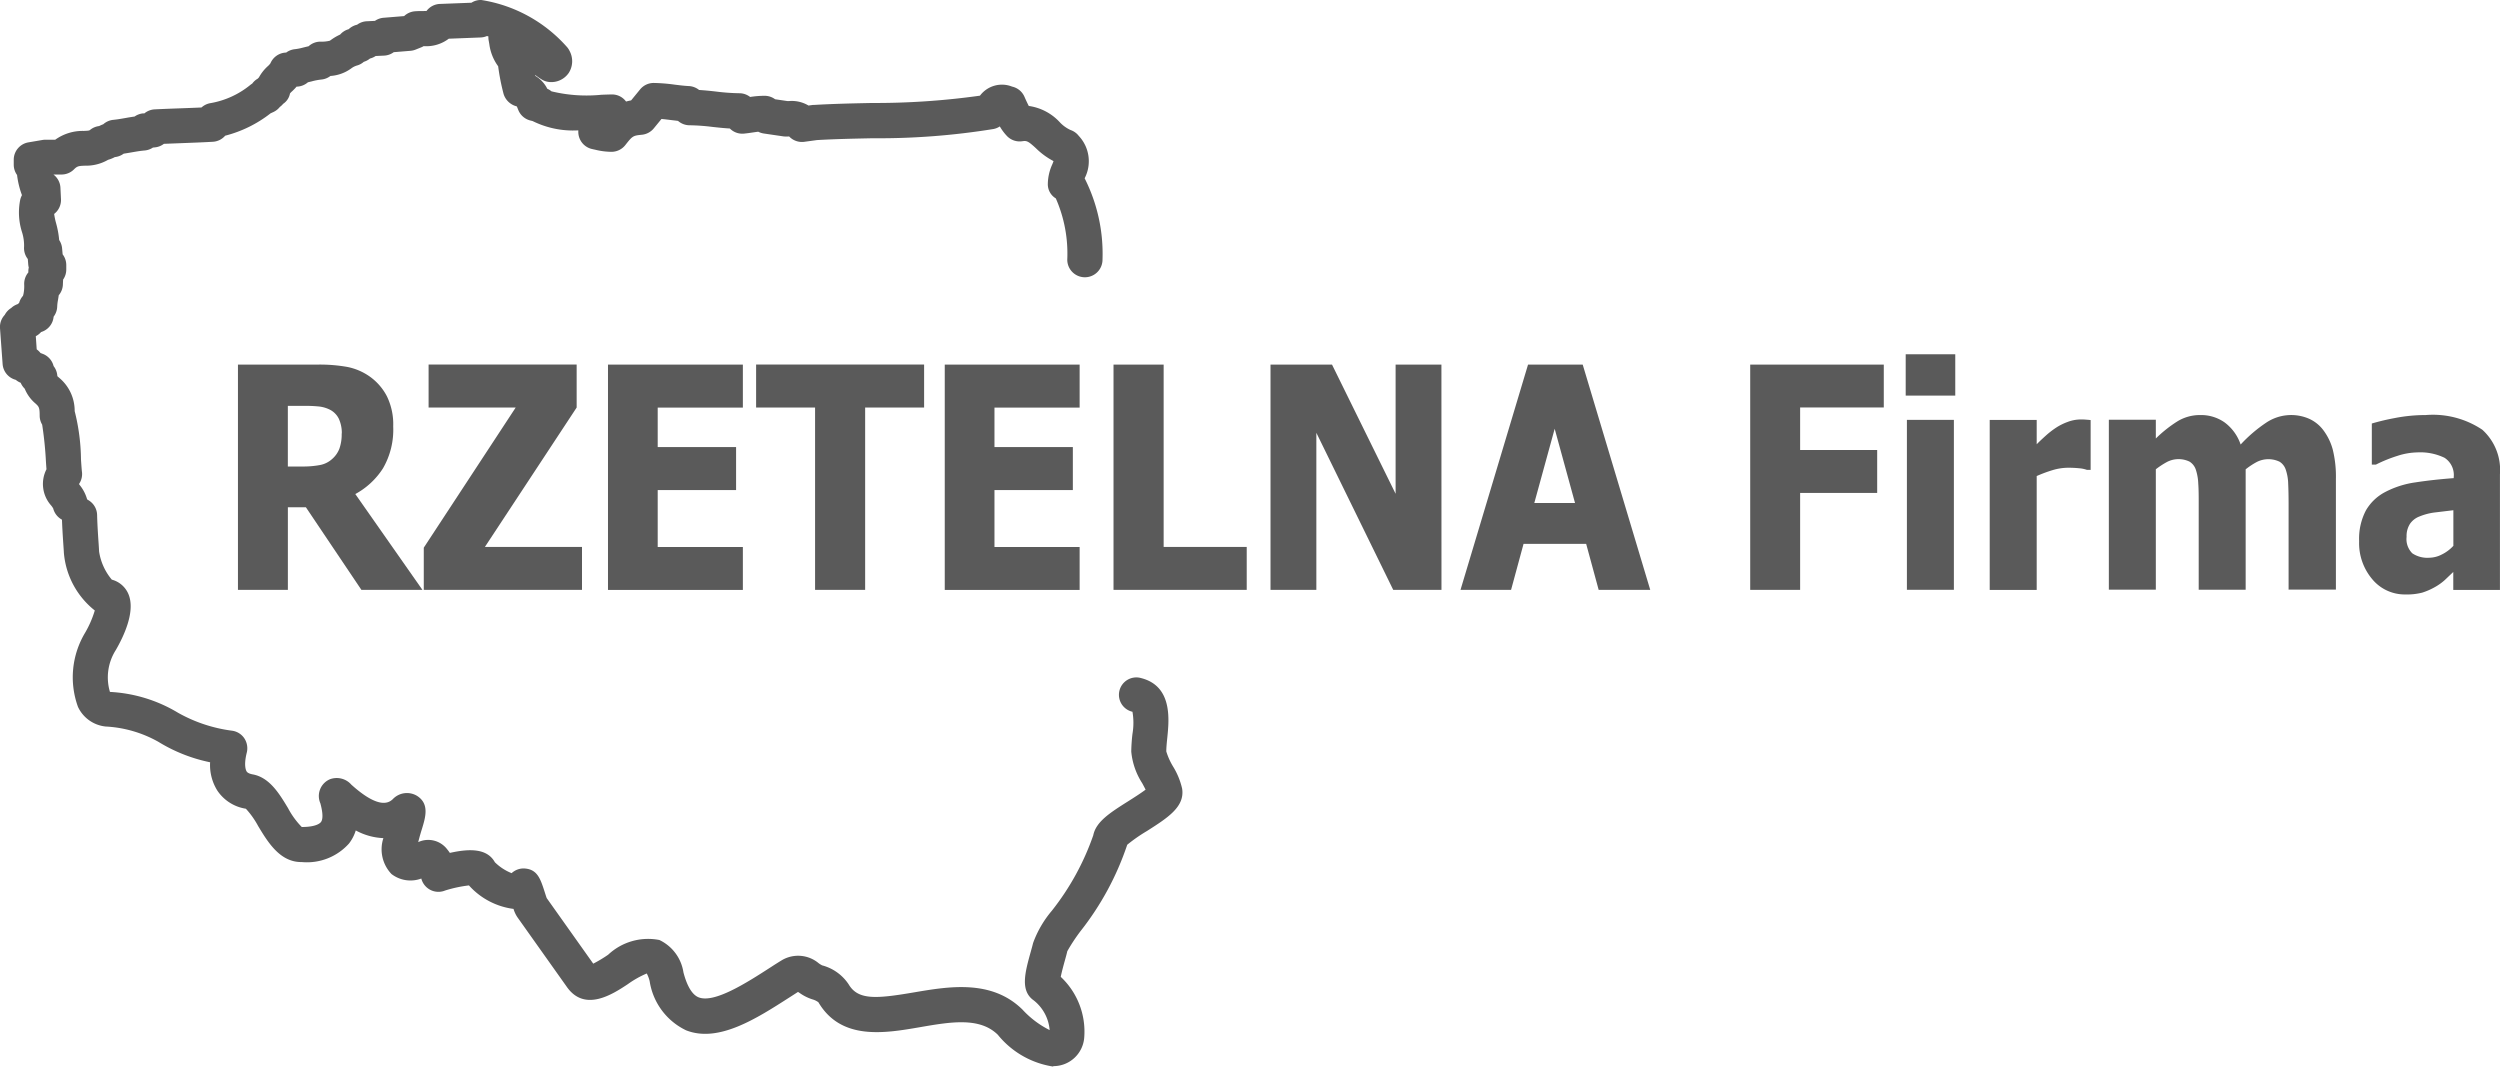 <svg id="Group_1151" data-name="Group 1151" xmlns="http://www.w3.org/2000/svg" xmlns:xlink="http://www.w3.org/1999/xlink" width="85.133" height="36.319" viewBox="0 0 85.133 36.319">
  <defs>
    <clipPath id="clip-path">
      <rect id="Rectangle_351" data-name="Rectangle 351" width="85.133" height="36.319" fill="#5a5a5a"/>
    </clipPath>
  </defs>
  <g id="Group_1150" data-name="Group 1150" clip-path="url(#clip-path)">
    <path id="Path_4985" data-name="Path 4985" d="M112.1,169.684h-2.08l-1.891-2.814h-.613v2.814h-1.7v-7.672h2.733a5.383,5.383,0,0,1,.984.079,2,2,0,0,1,.776.332,1.894,1.894,0,0,1,.579.668,2.175,2.175,0,0,1,.215,1.027,2.62,2.62,0,0,1-.35,1.43,2.575,2.575,0,0,1-.941.873l2.286,3.263Zm-2.747-5.323a1.163,1.163,0,0,0-.1-.5.683.683,0,0,0-.325-.322,1.093,1.093,0,0,0-.356-.1,4.618,4.618,0,0,0-.487-.021h-.57v2.065h.488a3.111,3.111,0,0,0,.6-.049.845.845,0,0,0,.422-.208.885.885,0,0,0,.244-.347,1.443,1.443,0,0,0,.079-.524Zm8.179,5.323h-5.388v-1.437l3.13-4.772h-2.966v-1.464h5.042v1.464l-3.124,4.746h3.306v1.464Zm.885,0v-7.672h4.593v1.464h-2.9v1.346h2.669v1.464h-2.669v1.937h2.9v1.464h-4.594Zm7.052,0v-6.209h-2.008v-1.464h5.721v1.464h-2.008v6.209h-1.706Zm4.416,0v-7.672h4.593v1.464h-2.9v1.346h2.669v1.464h-2.669v1.937h2.9v1.464H129.89Zm10.283,0h-4.536v-7.672h1.707v6.209h2.829v1.464Zm6.632,0h-1.643l-2.618-5.349v5.349h-1.561v-7.672h2.094l2.166,4.4v-4.4h1.56Zm.648,0,2.3-7.672h1.861l2.3,7.672h-1.756l-.426-1.567h-2.132l-.425,1.567Zm3.9-2.958-.693-2.528-.694,2.528Z" transform="translate(-97.713 -149.597)" fill="#5a5a5a"/>
    <path id="Path_4986" data-name="Path 4986" d="M782.378,159.3h-2.851v1.448h2.624v1.464h-2.624v3.3h-1.7V157.84h4.549V159.3Zm2.385,6.209h-1.6v-5.787h1.6Zm.047-6.612h-1.688v-1.407h1.688V158.9Zm4.617,2.529h-.132a1.042,1.042,0,0,0-.265-.055,3.648,3.648,0,0,0-.383-.018,1.867,1.867,0,0,0-.528.083,4.607,4.607,0,0,0-.536.2v3.877h-1.6v-5.787h1.6v.828q.11-.114.3-.285a2.908,2.908,0,0,1,.354-.276,1.912,1.912,0,0,1,.4-.2,1.276,1.276,0,0,1,.436-.084c.051,0,.11,0,.174.005s.122.009.173.016v1.7Zm6.734,4.083v-2.89q0-.428-.014-.721a1.6,1.6,0,0,0-.083-.48.5.5,0,0,0-.212-.271.881.881,0,0,0-.765.005,2.481,2.481,0,0,0-.388.255v4.1H793.1v-2.89c0-.281,0-.522-.015-.719a1.722,1.722,0,0,0-.084-.482.513.513,0,0,0-.213-.271.858.858,0,0,0-.782.019,2.749,2.749,0,0,0-.366.241v4.1h-1.6v-5.787h1.6v.639a4.406,4.406,0,0,1,.74-.587,1.465,1.465,0,0,1,.78-.211,1.387,1.387,0,0,1,.825.253,1.556,1.556,0,0,1,.543.751,4.858,4.858,0,0,1,.869-.744,1.528,1.528,0,0,1,1.467-.132,1.246,1.246,0,0,1,.48.387,1.94,1.94,0,0,1,.321.661,3.833,3.833,0,0,1,.107,1v3.768h-1.605Zm5.611-1.51V162.8l-.657.079a2.051,2.051,0,0,0-.494.132.691.691,0,0,0-.325.25.767.767,0,0,0-.117.447.678.678,0,0,0,.195.559.917.917,0,0,0,.571.151.966.966,0,0,0,.43-.109,1.326,1.326,0,0,0,.4-.3Zm0,.9-.294.28a1.861,1.861,0,0,1-.349.246,2.251,2.251,0,0,1-.418.181,2.082,2.082,0,0,1-.569.062,1.436,1.436,0,0,1-1.129-.516,1.9,1.9,0,0,1-.45-1.3,2.076,2.076,0,0,1,.229-1.042,1.621,1.621,0,0,1,.655-.628,3.151,3.151,0,0,1,1.037-.331q.6-.092,1.3-.144v-.032a.7.7,0,0,0-.313-.661,1.909,1.909,0,0,0-.937-.183,2.3,2.3,0,0,0-.662.116,4.826,4.826,0,0,0-.74.3h-.137v-1.4a7.7,7.7,0,0,1,.766-.183,5.461,5.461,0,0,1,1.068-.105,3.022,3.022,0,0,1,1.929.5,1.846,1.846,0,0,1,.6,1.518v3.937h-1.589V164.9Z" transform="translate(-718.227 -145.425)" fill="#5a5a5a"/>
    <path id="Path_4987" data-name="Path 4987" d="M2.391,17.767a.6.6,0,0,1-.58-.455.9.9,0,0,0-.066-.095,1.1,1.1,0,0,1-.162-1.238c-.006-.073-.012-.157-.018-.248a12.442,12.442,0,0,0-.129-1.271.6.6,0,0,1-.085-.313c0-.269-.029-.3-.135-.4a1.3,1.3,0,0,1-.375-.512.6.6,0,0,1-.136-.2.594.594,0,0,1-.167-.1.6.6,0,0,1-.449-.538L0,11.176a.6.6,0,0,1,.162-.453.6.6,0,0,1,.22-.235.6.6,0,0,1,.224-.133.576.576,0,0,1,.045-.039.6.6,0,0,1,.132-.242L.8,10.01A1.343,1.343,0,0,0,.824,9.69a.6.6,0,0,1,.141-.413l0-.057a.626.626,0,0,1,.015-.109.61.61,0,0,1-.018-.1L.947,8.82A.6.6,0,0,1,.82,8.4a1.505,1.505,0,0,0-.072-.5A2.2,2.2,0,0,1,.689,6.8a.6.6,0,0,1,.059-.154,2.957,2.957,0,0,1-.167-.687.6.6,0,0,1-.113-.35V5.438a.6.6,0,0,1,.5-.59l.474-.081a.612.612,0,0,1,.1-.009H1.88a1.612,1.612,0,0,1,.972-.3c.16-.006.189-.012.212-.031a.6.6,0,0,1,.31-.134c.046-.022.093-.044.143-.062a.6.6,0,0,1,.341-.15c.143-.014.275-.038.407-.061.1-.018.207-.036.319-.052a.6.6,0,0,1,.287-.107l.046,0a.6.6,0,0,1,.352-.137c.291-.014.579-.025.864-.035.246-.009.489-.018.729-.029a.6.6,0,0,1,.318-.15,2.93,2.93,0,0,0,1.337-.612.6.6,0,0,1,.072-.051.6.6,0,0,1,.19-.17.535.535,0,0,1,.038-.04,1.452,1.452,0,0,1,.3-.381.578.578,0,0,0,.092-.1.6.6,0,0,1,.5-.364l.034,0a.6.6,0,0,1,.3-.117,1.886,1.886,0,0,0,.282-.056c.057-.014.118-.029.184-.044a.6.6,0,0,1,.393-.157,1.161,1.161,0,0,0,.328-.031.438.438,0,0,0,.043-.029,1.744,1.744,0,0,1,.31-.181.6.6,0,0,1,.291-.183.6.6,0,0,1,.286-.152A.6.6,0,0,1,12.49.724l.278-.013a.6.6,0,0,1,.294-.106l.7-.057a.6.6,0,0,1,.362-.163c.131-.012.268-.006.4-.011a.6.6,0,0,1,.456-.24L16.055.093A.579.579,0,0,1,16.389,0a4.913,4.913,0,0,1,2.923,1.606.591.591,0,0,1,.084.129.738.738,0,0,1-.031.752.72.72,0,0,1-.644.307.6.6,0,0,1-.272-.087,2.532,2.532,0,0,1-.225-.155l.006.032a1.055,1.055,0,0,1,.406.438.6.6,0,0,1,.143.088,5.061,5.061,0,0,0,1.7.117c.139-.005.262-.01.356-.01a.585.585,0,0,1,.484.241c.054-.015.111-.028.172-.039l.307-.375a.6.6,0,0,1,.463-.219,5.9,5.9,0,0,1,.718.058c.16.02.322.04.479.048a.6.6,0,0,1,.348.133c.2.012.4.033.582.054a7.07,7.07,0,0,0,.788.057.6.6,0,0,1,.368.127,3.227,3.227,0,0,1,.494-.04.6.6,0,0,1,.357.118l.423.062h.045a1.108,1.108,0,0,1,.669.152l.152-.021.045,0c.633-.038,1.306-.052,1.956-.066a25.645,25.645,0,0,0,3.686-.249.933.933,0,0,1,1.093-.309.6.6,0,0,1,.422.346c.06.138.109.239.147.313a1.774,1.774,0,0,1,1.053.551,1.159,1.159,0,0,0,.369.268.6.6,0,0,1,.28.2,1.259,1.259,0,0,1,.209,1.427l-.008.019a5.705,5.705,0,0,1,.608,2.769.6.6,0,0,1-1.2,0h0a4.661,4.661,0,0,0-.39-2.086.559.559,0,0,1-.272-.5,1.655,1.655,0,0,1,.152-.66c.015-.037.035-.086.042-.11l0,0a2.5,2.5,0,0,1-.6-.439c-.257-.235-.309-.262-.459-.238a.6.6,0,0,1-.518-.168,1.721,1.721,0,0,1-.252-.336.6.6,0,0,1-.214.088,24.486,24.486,0,0,1-4.126.315c-.66.014-1.284.027-1.886.062l-.432.059a.6.6,0,0,1-.517-.183,1.066,1.066,0,0,1-.183,0l-.68-.1a.6.6,0,0,1-.189-.061c-.055.007-.11.015-.172.024-.1.015-.2.03-.313.041a.593.593,0,0,1-.481-.174c-.21-.012-.407-.034-.6-.055a6.945,6.945,0,0,0-.766-.055.6.6,0,0,1-.4-.15l-.262-.031c-.1-.013-.205-.025-.3-.034l-.263.321a.6.6,0,0,1-.4.216c-.31.031-.321.038-.571.355a.6.6,0,0,1-.469.227,2.375,2.375,0,0,1-.552-.071l-.1-.022a.6.6,0,0,1-.478-.586V4.439a3.1,3.1,0,0,1-1.555-.316L18.047,4.1a.6.6,0,0,1-.4-.36c-.014-.035-.032-.081-.048-.117a.626.626,0,0,1-.451-.426,7.492,7.492,0,0,1-.184-.94,1.628,1.628,0,0,1-.3-.746L16.645,1.4a.594.594,0,0,1-.013-.16l-.05-.013a.59.59,0,0,1-.215.049l-1.085.042a1.265,1.265,0,0,1-.854.253.646.646,0,0,1-.083.041l-.192.077a.6.6,0,0,1-.173.041l-.572.047a.6.6,0,0,1-.33.117l-.285.013a.609.609,0,0,1-.194.086.6.6,0,0,1-.21.112.6.6,0,0,1-.215.121.593.593,0,0,0-.208.1,1.359,1.359,0,0,1-.714.261.6.6,0,0,1-.313.122,2,2,0,0,0-.323.062l-.13.031a.6.6,0,0,1-.342.146l-.042,0a2.163,2.163,0,0,1-.153.159.548.548,0,0,0-.074.076.543.543,0,0,1-.233.353.6.6,0,0,1-.113.106.6.6,0,0,1-.215.171l-.1.046a4.2,4.2,0,0,1-1.546.762.6.6,0,0,1-.42.207c-.35.02-.709.033-1.073.047l-.594.023a.6.6,0,0,1-.3.12l-.073.007a.6.6,0,0,1-.288.1c-.161.014-.3.04-.448.065-.086.015-.172.03-.261.043a.6.6,0,0,1-.3.116,1.115,1.115,0,0,1-.23.093,1.5,1.5,0,0,1-.788.2c-.2.008-.26.01-.37.122a.6.6,0,0,1-.427.179H1.819l.024.019a.6.6,0,0,1,.215.431l.019.392a.6.6,0,0,1-.233.5,2.367,2.367,0,0,0,.065.312,3.206,3.206,0,0,1,.106.577.6.6,0,0,1,.1.287l.018.2a.6.6,0,0,1,.124.364v.153a.6.6,0,0,1-.108.343l-.007.158A.6.6,0,0,1,2,10.055c-.008.056-.016.107-.024.155a1.507,1.507,0,0,0-.028.228.6.6,0,0,1-.122.346.6.6,0,0,1-.427.523.6.6,0,0,1-.18.141l.031.449a.607.607,0,0,1,.129.124l.079.03a.6.6,0,0,1,.367.415.6.6,0,0,1,.125.312.131.131,0,0,0,.006.034c.015.017.041.036.066.059A1.462,1.462,0,0,1,2.543,14a7,7,0,0,1,.215,1.652c.013.187.023.338.032.407a.6.6,0,0,1-.1.424l.027.038a1.356,1.356,0,0,1,.263.534.6.6,0,0,1-.469.7.663.663,0,0,1-.117.011" transform="translate(0 0)" fill="#5a5a5a"/>
    <path id="Path_4988" data-name="Path 4988" d="M61.319,240.62a3.009,3.009,0,0,1-1.887-1.083c-.619-.609-1.609-.438-2.657-.257-1.194.206-2.68.461-3.453-.85a.636.636,0,0,0-.208-.1,1.566,1.566,0,0,1-.432-.217l-.054-.035-.279.179c-1.138.731-2.43,1.562-3.531,1.129a2.226,2.226,0,0,1-1.241-1.668,1.049,1.049,0,0,0-.1-.268,3.308,3.308,0,0,0-.645.364c-.51.337-1.459.962-2.071.1l-1.69-2.381a1.042,1.042,0,0,1-.131-.282,2.462,2.462,0,0,1-1.518-.8,4.43,4.43,0,0,0-.812.174.6.6,0,0,1-.717-.208.592.592,0,0,1-.093-.2,1.059,1.059,0,0,1-1.015-.153,1.217,1.217,0,0,1-.276-1.223,2.151,2.151,0,0,1-.941-.262,1.394,1.394,0,0,1-.231.446,1.921,1.921,0,0,1-1.611.631h-.014c-.729,0-1.138-.68-1.467-1.224a2.888,2.888,0,0,0-.419-.592,1.433,1.433,0,0,1-.97-.615,1.641,1.641,0,0,1-.248-.967,5.448,5.448,0,0,1-1.759-.695,4.081,4.081,0,0,0-1.8-.523,1.172,1.172,0,0,1-.94-.667,2.951,2.951,0,0,1,.247-2.534,3.527,3.527,0,0,0,.325-.75,2.8,2.8,0,0,1-1.054-1.983c0-.034-.007-.113-.014-.22-.018-.271-.046-.68-.053-1.023a.6.6,0,1,1,1.2-.025c.007.315.033.707.051.967.009.133.015.232.016.272a1.932,1.932,0,0,0,.434.962.849.849,0,0,1,.555.468c.27.59-.15,1.466-.424,1.936a1.734,1.734,0,0,0-.195,1.419,4.986,4.986,0,0,1,2.319.71,5.072,5.072,0,0,0,1.841.611.6.6,0,0,1,.412.253.618.618,0,0,1,.082.515c-.1.417-.023.578,0,.618.011.018.046.07.2.1.578.1.913.657,1.209,1.148a2.745,2.745,0,0,0,.469.645c.486,0,.621-.128.652-.167.112-.144.014-.516-.018-.638a.62.62,0,0,1,.33-.823.662.662,0,0,1,.724.186c.976.88,1.3.592,1.406.5a.663.663,0,0,1,.835-.116c.424.272.285.726.163,1.126-.032.1-.086.282-.126.447l.012-.006a.811.811,0,0,1,.978.256,1.313,1.313,0,0,1,.087.117c.647-.145,1.264-.167,1.533.318a1.724,1.724,0,0,0,.57.372.6.6,0,0,1,.472-.157c.41.043.512.357.652.791.026.081.051.161.071.215l1.585,2.233a4.565,4.565,0,0,0,.509-.306,1.989,1.989,0,0,1,1.743-.5,1.461,1.461,0,0,1,.819,1.1c.085.329.244.745.519.853.533.21,1.64-.5,2.448-1.022.134-.087.267-.172.4-.252a1.09,1.09,0,0,1,1.24.113.859.859,0,0,0,.117.072,1.558,1.558,0,0,1,.9.642c.32.543.922.5,2.22.279,1.178-.2,2.644-.455,3.7.583a3.2,3.2,0,0,0,.927.7,1.436,1.436,0,0,0-.54-1.01c-.472-.33-.3-.951-.1-1.67.031-.111.059-.211.076-.285a3.6,3.6,0,0,1,.639-1.1,8.778,8.778,0,0,0,1.41-2.568c.093-.466.575-.771,1.182-1.155.176-.111.44-.279.6-.4-.036-.073-.08-.154-.114-.218a2.387,2.387,0,0,1-.374-1.081,5.949,5.949,0,0,1,.041-.6,2.22,2.22,0,0,0,0-.753.592.592,0,1,1,.264-1.155l.023.006c1.078.269.962,1.411.9,2.023-.018.175-.035.34-.035.476a2.257,2.257,0,0,0,.231.515,2.47,2.47,0,0,1,.308.751c.1.622-.5,1-1.2,1.446a5.436,5.436,0,0,0-.669.466,9.744,9.744,0,0,1-1.588,2.939,6.065,6.065,0,0,0-.453.687c-.014.067-.047.187-.084.32s-.106.383-.139.553a2.557,2.557,0,0,1,.8,2.061,1.052,1.052,0,0,1-1.056.979" transform="translate(-25.453 -204.3)" fill="#5a5a5a"/>
  </g>
</svg>
